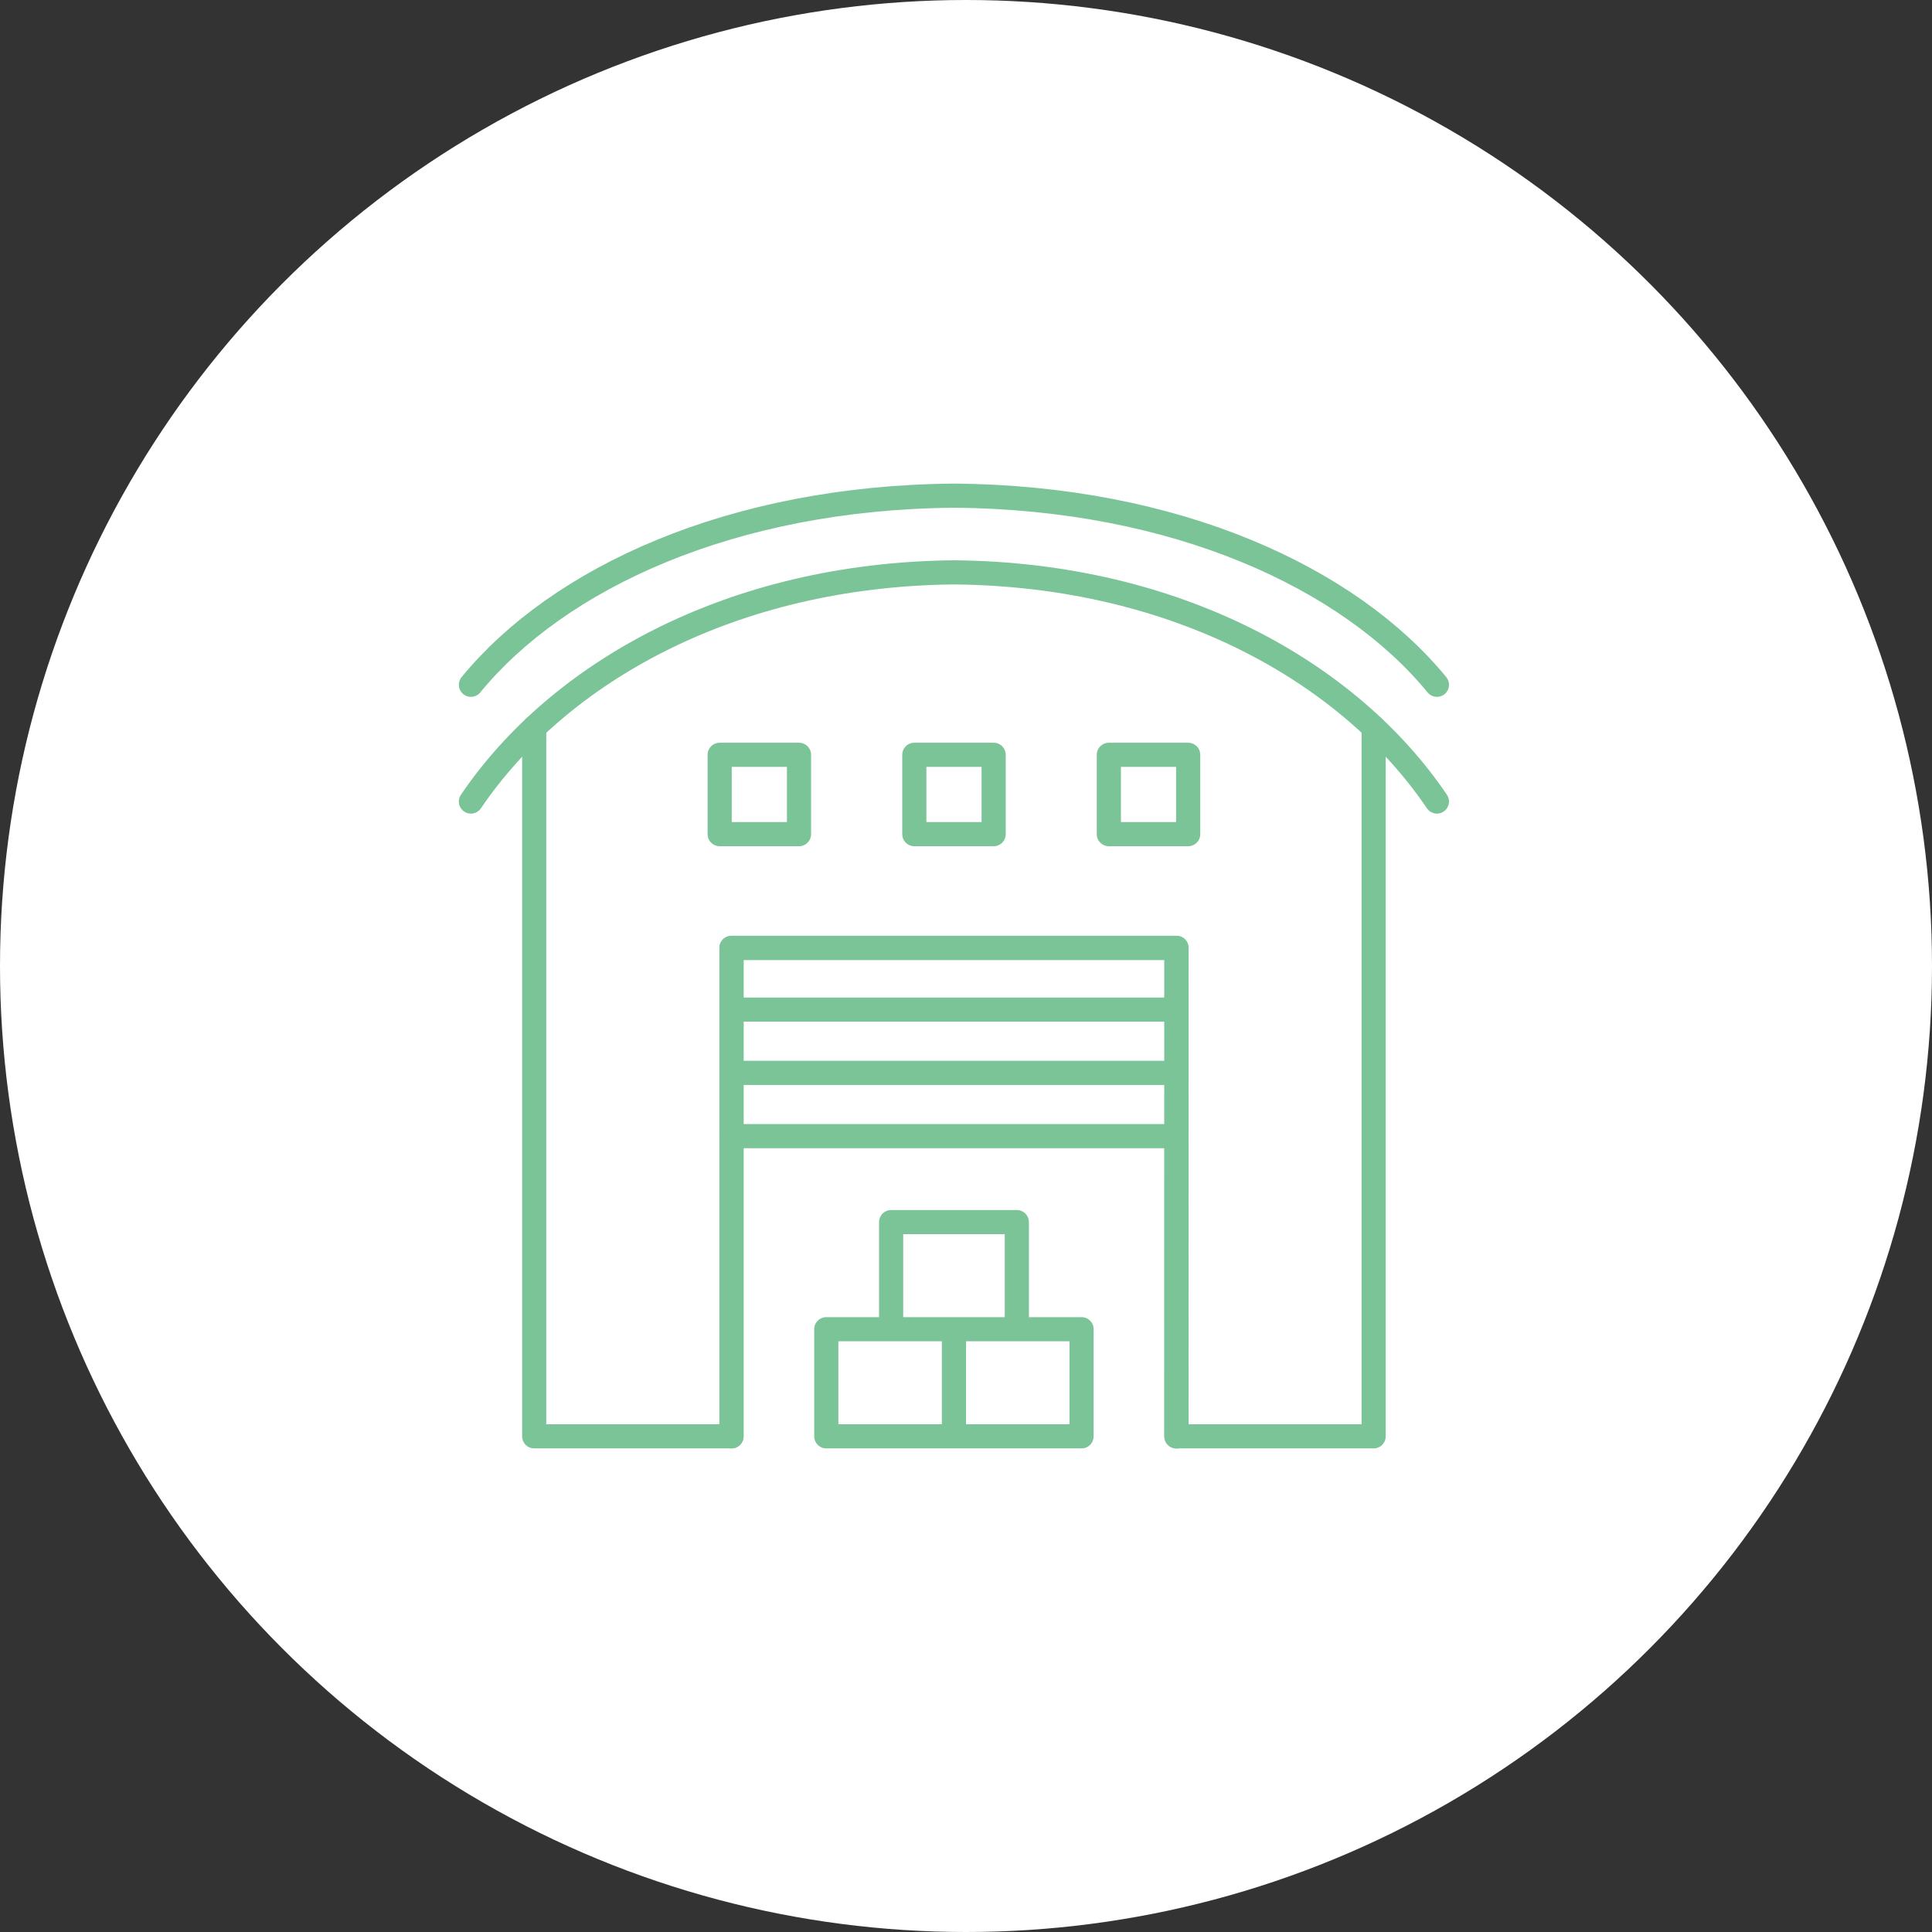 <svg id="_レイヤー_2" xmlns="http://www.w3.org/2000/svg" viewBox="0 0 160 160"><rect x="0" y="0" width="160" height="160" fill="#333333" stroke="none"/><defs><style>.cls-2{fill:none;stroke:#7bc497;stroke-linecap:round;stroke-linejoin:round;stroke-width:2px}</style></defs><g id="_04"><circle cx="80" cy="80" r="80" fill="#fff"/><path class="cls-2" d="M119 66.38c-7.23-10.69-21.54-18.81-40-18.98-18.46.18-32.77 8.3-40 18.98"/><path class="cls-2" d="M119 56.71c-7.23-8.82-21.54-15.52-40-15.66-18.46.15-32.77 6.84-40 15.66m21.58 62.24V78.5h36.85v40.46"/><path class="cls-2" d="M68.43 110.08h21.14v8.87H68.43zm5.37 0v-8.87h10.41v8.87M79 118.95v-8.87M59.6 62.51h6.57v6.57H59.6zm16.12 0h6.57v6.57h-6.57zm16.11 0h6.57v6.57h-6.57zm-31.25 21.1h36.85m-36.85 5.24h36.85m-36.85 5.24h36.85"/><path class="cls-2" d="M44.24 60.25v58.7h16.34V78.5h36.85l-.01 40.45h16.34V60.26"/></g></svg>